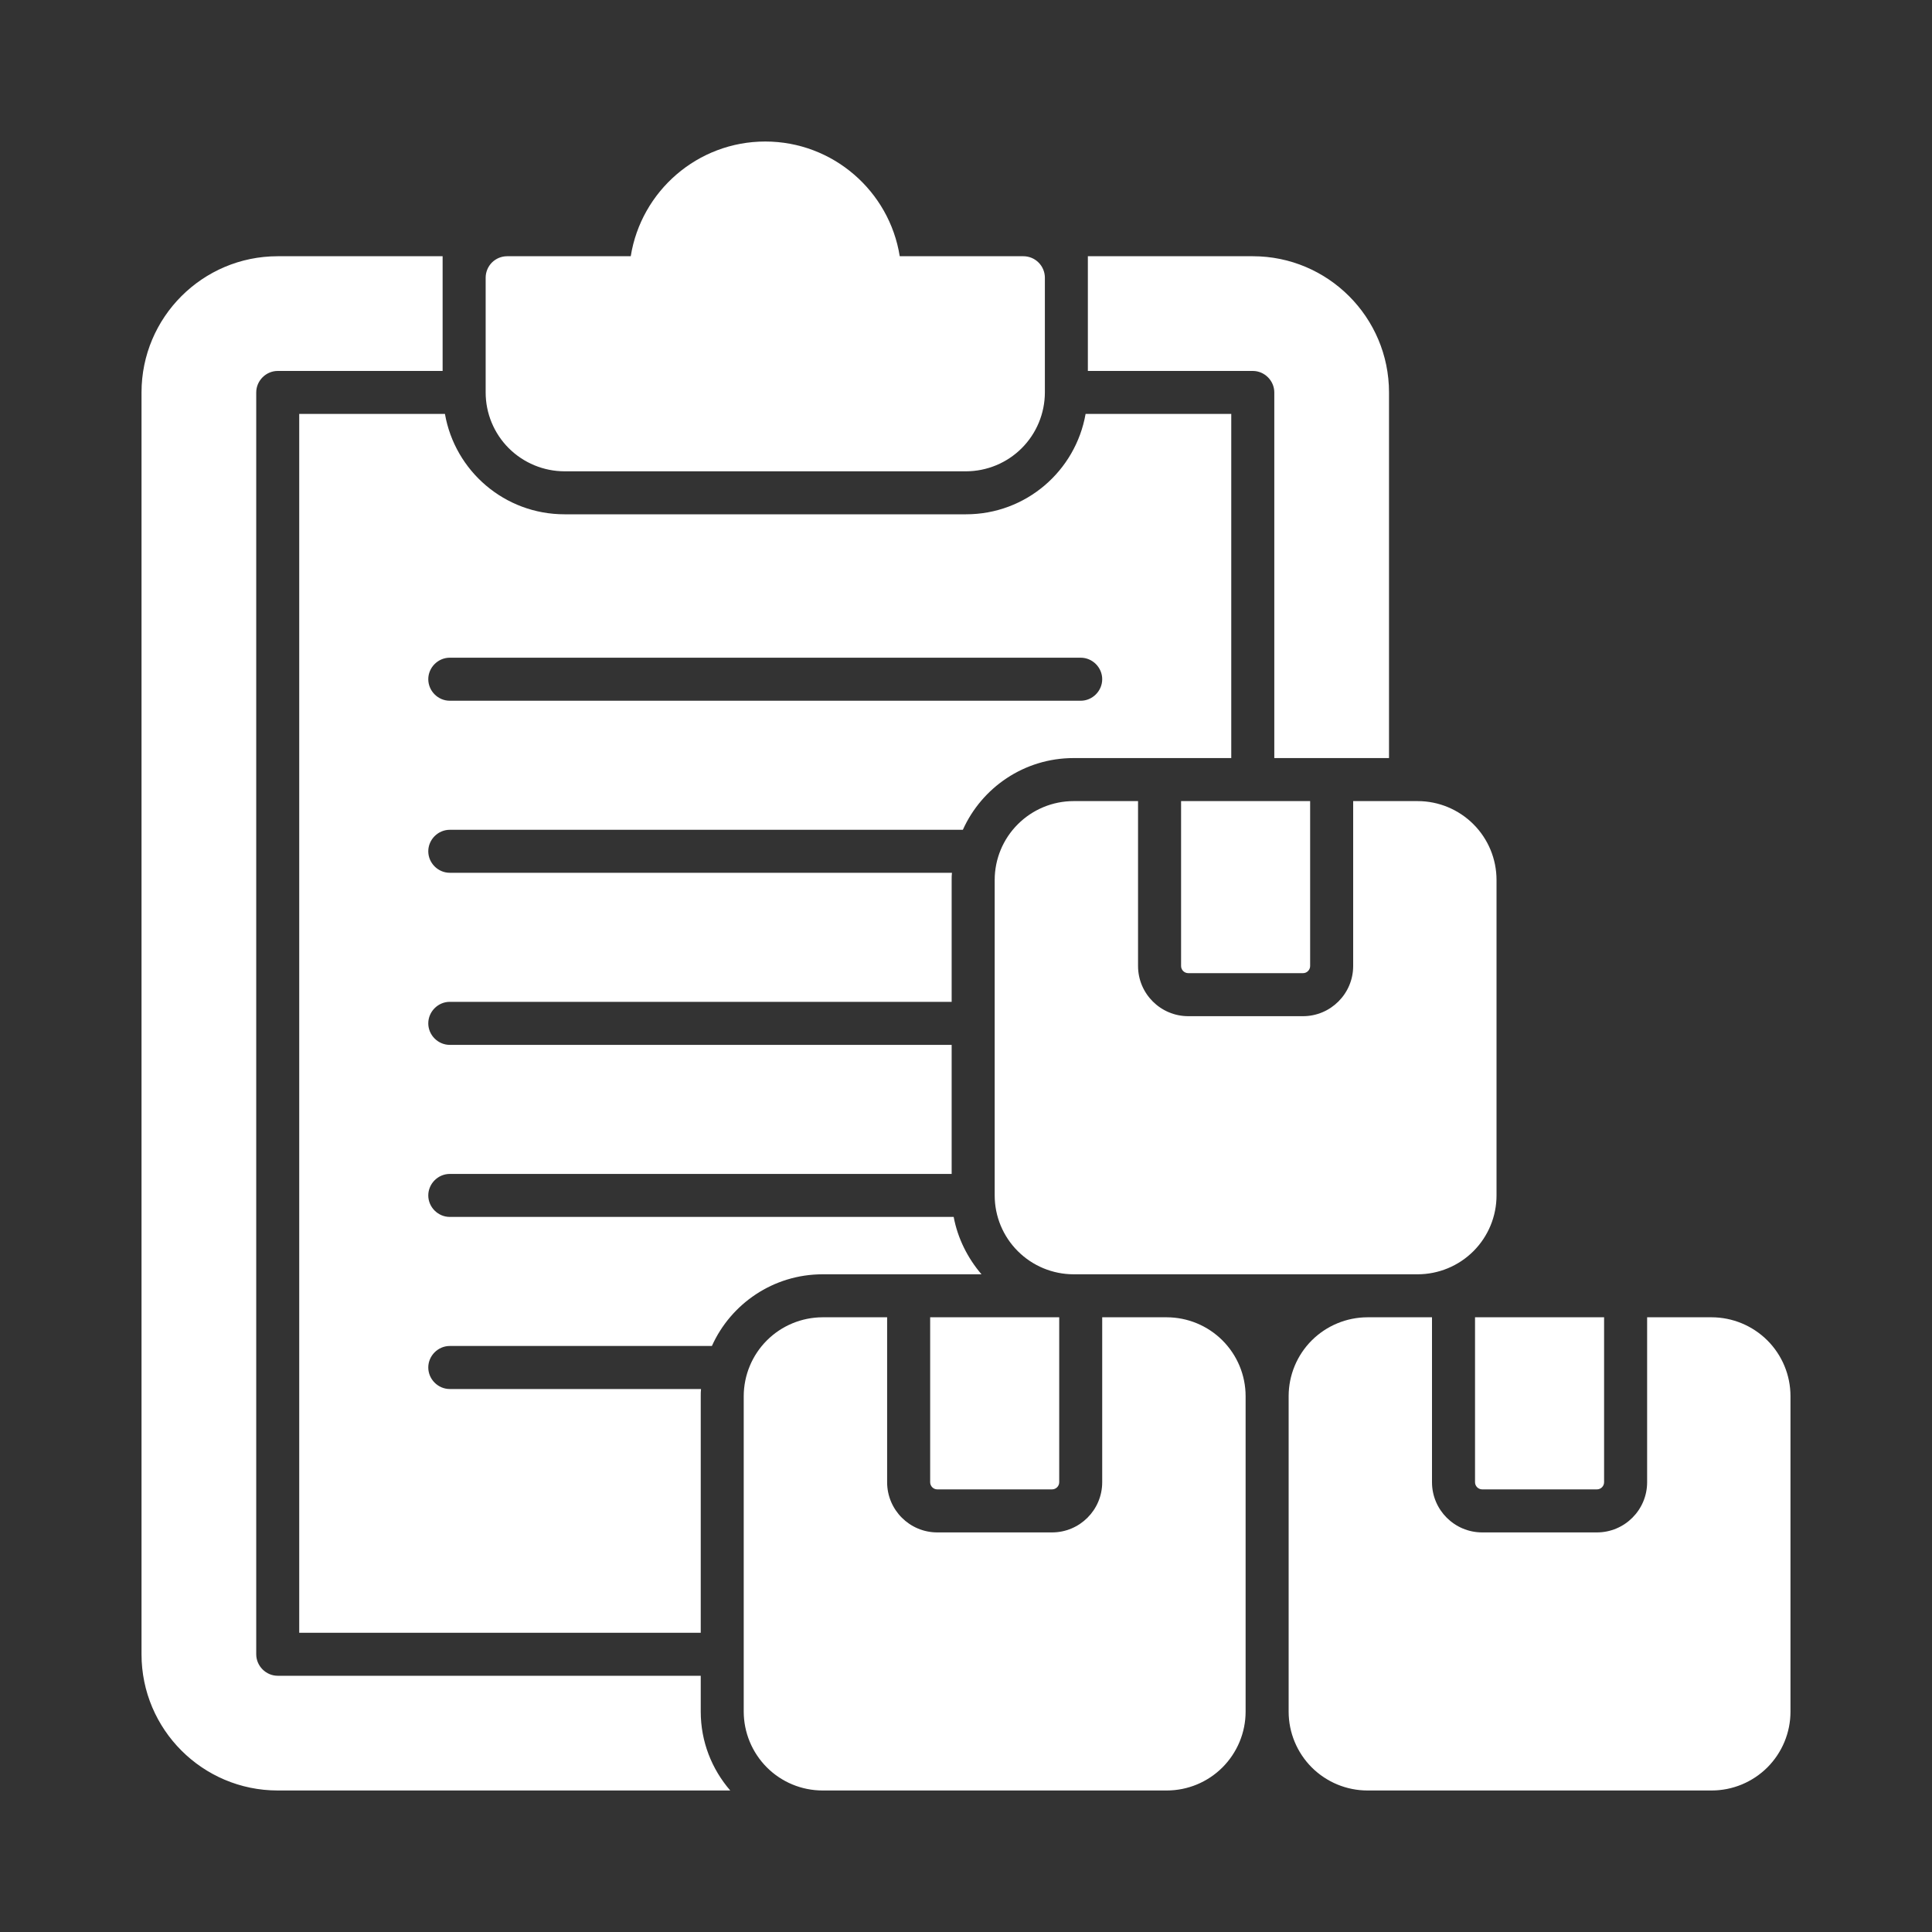 <svg width="40" height="40" viewBox="0 0 40 40" fill="none" xmlns="http://www.w3.org/2000/svg">
<rect x="0" y="0" width="40" height="40" fill="#333333" stroke="none"/>
<path d="M14.508 35.438C14.508 36.061 14.739 36.631 15.119 37.07H5.75C4.194 37.07 2.93 35.806 2.93 34.25V8.125C2.93 6.569 4.194 5.305 5.75 5.305H9.164V7.68H5.75C5.507 7.68 5.305 7.882 5.305 8.125V34.25C5.305 34.493 5.507 34.695 5.75 34.695H14.508V35.438ZM25.938 5.305H22.523V7.68H25.938C26.181 7.68 26.383 7.882 26.383 8.125V15.695H28.758V8.125C28.758 6.569 27.493 5.305 25.938 5.305ZM25.492 8.57V15.695H22.227C21.205 15.695 20.327 16.307 19.935 17.18H9.312C9.069 17.18 8.867 17.382 8.867 17.625C8.867 17.868 9.069 18.07 9.312 18.07H19.709C19.703 18.118 19.703 18.165 19.703 18.219V20.742H9.312C9.069 20.742 8.867 20.944 8.867 21.188C8.867 21.431 9.069 21.633 9.312 21.633H19.703V24.305H9.312C9.069 24.305 8.867 24.507 8.867 24.75C8.867 24.993 9.069 25.195 9.312 25.195H19.745C19.828 25.641 20.036 26.05 20.321 26.383H17.031C16.01 26.383 15.131 26.994 14.739 27.867H9.312C9.069 27.867 8.867 28.069 8.867 28.312C8.867 28.556 9.069 28.758 9.312 28.758H14.514C14.508 28.805 14.508 28.853 14.508 28.906V33.805H6.195V8.57H9.212C9.419 9.752 10.447 10.648 11.688 10.648H20C21.241 10.648 22.268 9.752 22.476 8.57H25.492ZM22.82 14.062C22.82 13.819 22.618 13.617 22.375 13.617H9.312C9.069 13.617 8.867 13.819 8.867 14.062C8.867 14.306 9.069 14.508 9.312 14.508H22.375C22.618 14.508 22.82 14.306 22.82 14.062ZM21.188 5.305H18.628C18.415 3.96 17.247 2.93 15.844 2.93C14.44 2.93 13.273 3.96 13.059 5.305H10.5C10.382 5.305 10.269 5.352 10.185 5.435C10.102 5.519 10.055 5.632 10.055 5.75V8.125C10.055 8.558 10.227 8.973 10.533 9.279C10.84 9.585 11.255 9.757 11.688 9.758H20C20.433 9.757 20.848 9.585 21.154 9.279C21.46 8.973 21.632 8.558 21.633 8.125V5.75C21.633 5.632 21.586 5.519 21.502 5.435C21.419 5.352 21.306 5.305 21.188 5.305ZM30.688 30.836H33.062C33.102 30.836 33.14 30.82 33.167 30.793C33.195 30.765 33.211 30.727 33.211 30.688V27.273H30.539V30.688C30.539 30.769 30.606 30.836 30.688 30.836ZM35.438 27.273H34.102V30.688C34.102 31.261 33.636 31.727 33.062 31.727H30.688C30.114 31.727 29.648 31.261 29.648 30.688V27.273H28.312C27.88 27.274 27.465 27.446 27.158 27.752C26.852 28.058 26.68 28.473 26.68 28.906V35.438C26.68 35.87 26.852 36.285 27.158 36.592C27.465 36.898 27.88 37.07 28.312 37.07H35.438C35.87 37.07 36.285 36.898 36.592 36.592C36.898 36.285 37.07 35.87 37.07 35.438V28.906C37.07 28.473 36.898 28.058 36.592 27.752C36.285 27.446 35.87 27.274 35.438 27.273ZM19.406 30.836H21.781C21.821 30.836 21.858 30.82 21.886 30.793C21.914 30.765 21.93 30.727 21.93 30.688V27.273H19.258V30.688C19.258 30.769 19.324 30.836 19.406 30.836ZM24.156 27.273H22.82V30.688C22.82 31.261 22.354 31.727 21.781 31.727H19.406C18.833 31.727 18.367 31.261 18.367 30.688V27.273H17.031C16.598 27.274 16.183 27.446 15.877 27.752C15.571 28.058 15.399 28.473 15.398 28.906V35.438C15.399 35.87 15.571 36.285 15.877 36.592C16.183 36.898 16.598 37.07 17.031 37.07H24.156C24.589 37.07 25.004 36.898 25.31 36.592C25.616 36.285 25.789 35.87 25.789 35.438V28.906C25.789 28.473 25.616 28.058 25.31 27.752C25.004 27.446 24.589 27.274 24.156 27.273ZM24.602 20.148H26.977C27.016 20.148 27.054 20.133 27.081 20.105C27.109 20.077 27.125 20.039 27.125 20V16.586H24.453V20C24.453 20.082 24.52 20.148 24.602 20.148ZM29.352 16.586H28.016V20C28.016 20.573 27.549 21.039 26.977 21.039H24.602C24.029 21.039 23.562 20.573 23.562 20V16.586H22.227C21.794 16.586 21.379 16.759 21.073 17.065C20.766 17.371 20.594 17.786 20.594 18.219V24.75C20.594 25.183 20.766 25.598 21.073 25.904C21.379 26.21 21.794 26.382 22.227 26.383H29.352C29.785 26.382 30.2 26.21 30.506 25.904C30.812 25.598 30.984 25.183 30.984 24.75V18.219C30.984 17.786 30.812 17.371 30.506 17.065C30.2 16.759 29.785 16.586 29.352 16.586Z" fill="white"/>
</svg>
